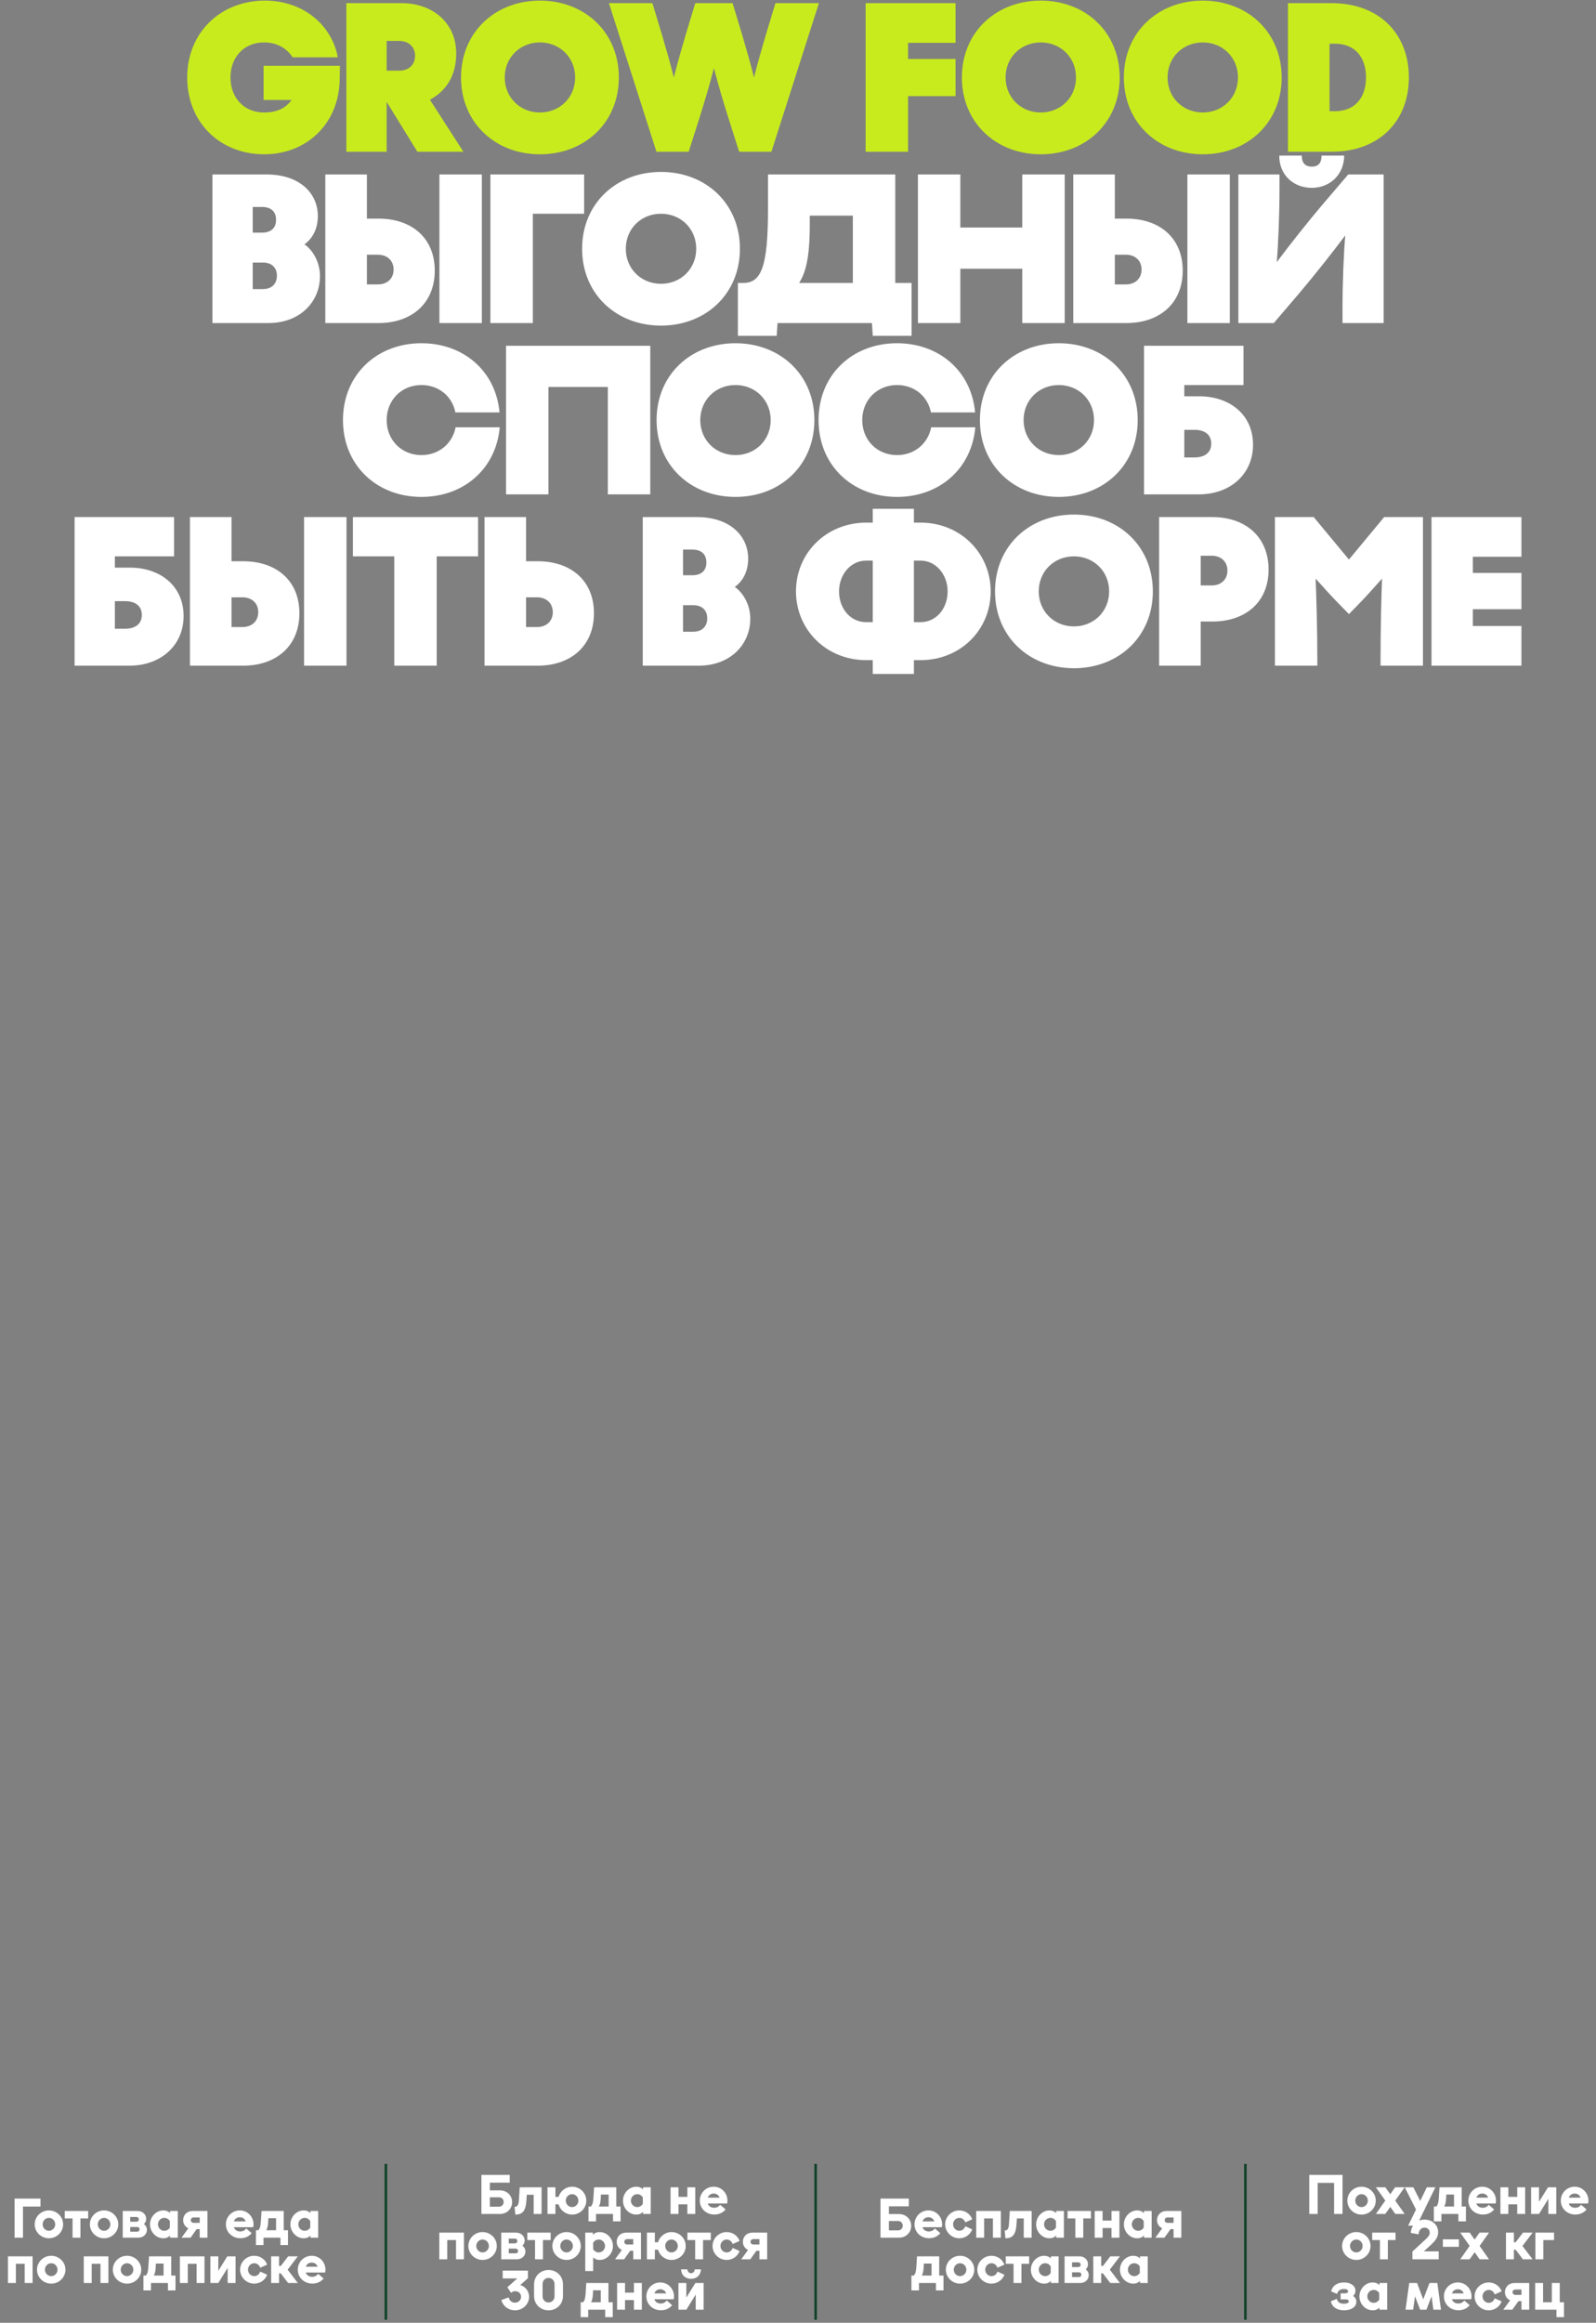 <?xml version="1.0" encoding="UTF-8"?> <svg xmlns="http://www.w3.org/2000/svg" width="317" height="461" viewBox="0 0 317 461" fill="none"><rect x="0" y="0" width="317" height="461" fill="#808080" stroke="none"/><path d="M52.35 19.838V13.055H67.516L67.474 15.709C67.348 24.683 60.776 30.623 52.477 30.623C43.756 30.623 37.184 24.346 37.184 15.372C37.184 6.399 43.882 0.122 52.603 0.122C60.439 0.122 65.958 5.177 67.095 11.37H58.122C56.942 9.558 55.004 8.421 52.434 8.421C48.432 8.421 45.778 11.37 45.778 15.372C45.778 19.374 48.432 22.323 52.434 22.323C54.92 22.323 56.732 21.523 57.911 19.838H52.35ZM85.389 19.796L92.045 30.117H82.903L76.795 20.217V30.117H68.79V0.627H79.786C85.894 0.627 90.613 4.503 90.613 10.612C90.613 15.035 88.633 18.026 85.389 19.796ZM79.322 8.126H76.795V14.024H79.322C81.134 14.024 82.44 12.887 82.44 11.075C82.44 9.264 81.134 8.126 79.322 8.126ZM107.244 30.623C98.355 30.623 91.573 24.346 91.573 15.372C91.573 6.399 98.355 0.122 107.244 0.122C116.133 0.122 122.916 6.399 122.916 15.372C122.916 24.346 116.133 30.623 107.244 30.623ZM107.244 22.323C111.204 22.323 114.238 19.332 114.238 15.372C114.238 11.412 111.204 8.421 107.244 8.421C103.284 8.421 100.251 11.412 100.251 15.372C100.251 19.332 103.284 22.323 107.244 22.323ZM136.788 30.117H130.384L120.947 0.627H129.584L131.521 7.031C132.406 10.022 133.08 12.381 133.839 15.372C134.597 12.381 135.271 10.022 136.156 7.031L138.094 0.627H145.508L147.446 7.031C148.331 10.022 149.005 12.381 149.763 15.372C150.521 12.381 151.195 10.022 152.08 7.031L154.018 0.627H162.654L153.218 30.117H146.814L144.623 23.25C143.612 20.049 142.643 16.762 141.801 13.519C140.958 16.762 139.989 20.049 138.978 23.25L136.788 30.117ZM189.793 0.627V8.505H180.357V11.707H189.793V19.079H180.357V30.117H171.931V0.627H189.793ZM206.723 30.623C197.834 30.623 191.052 24.346 191.052 15.372C191.052 6.399 197.834 0.122 206.723 0.122C215.613 0.122 222.395 6.399 222.395 15.372C222.395 24.346 215.613 30.623 206.723 30.623ZM206.723 22.323C210.684 22.323 213.717 19.332 213.717 15.372C213.717 11.412 210.684 8.421 206.723 8.421C202.763 8.421 199.73 11.412 199.73 15.372C199.73 19.332 202.763 22.323 206.723 22.323ZM238.896 30.623C230.007 30.623 223.224 24.346 223.224 15.372C223.224 6.399 230.007 0.122 238.896 0.122C247.785 0.122 254.568 6.399 254.568 15.372C254.568 24.346 247.785 30.623 238.896 30.623ZM238.896 22.323C242.856 22.323 245.889 19.332 245.889 15.372C245.889 11.412 242.856 8.421 238.896 8.421C234.936 8.421 231.902 11.412 231.902 15.372C231.902 19.332 234.936 22.323 238.896 22.323ZM264.496 30.117H255.818V0.627H264.496C273.933 0.627 279.831 6.694 279.831 15.372C279.831 24.051 273.933 30.117 264.496 30.117ZM264.075 8.674V22.071H265.17C269.004 22.071 271.321 19.501 271.321 15.372C271.321 11.244 269.004 8.674 265.17 8.674H264.075Z" fill="#C8EB1E"></path><path d="M42.193 64.117V34.627H52.977C59.339 34.627 63.13 38.208 63.13 42.884C63.13 45.412 62.077 47.35 60.476 48.487C62.203 49.709 63.552 52.068 63.552 54.807C63.552 59.862 59.634 64.117 53.314 64.117H42.193ZM52.051 41.073H50.197V46.17H52.051C53.736 46.17 54.831 45.328 54.831 43.643C54.831 41.916 53.736 41.073 52.051 41.073ZM52.219 52.111H50.197V57.377H52.219C53.904 57.377 55 56.408 55 54.722C55 53.037 53.904 52.111 52.219 52.111ZM64.614 64.117V34.627H72.872V43.39H75.189C81.719 43.39 86.353 47.181 86.353 53.712C86.353 60.241 81.719 64.117 75.189 64.117H64.614ZM87.279 64.117H95.705V34.627H87.279V64.117ZM72.872 50.552V56.45H75.062C76.874 56.45 78.18 55.312 78.18 53.501C78.18 51.689 76.874 50.552 75.062 50.552H72.872ZM97.404 64.117V34.627H116.025V42.421H105.83V64.117H97.404ZM131.291 64.623C122.402 64.623 115.619 58.346 115.619 49.372C115.619 40.399 122.402 34.122 131.291 34.122C140.18 34.122 146.963 40.399 146.963 49.372C146.963 58.346 140.18 64.623 131.291 64.623ZM131.291 56.323C135.251 56.323 138.285 53.332 138.285 49.372C138.285 45.412 135.251 42.421 131.291 42.421C127.331 42.421 124.298 45.412 124.298 49.372C124.298 53.332 127.331 56.323 131.291 56.323ZM173.183 64.117H154.436L154.267 66.645H146.558V56.155H147.653C151.276 56.155 152.54 52.742 152.54 41.452V34.627H177.817V56.155H181.061V66.645H173.351L173.183 64.117ZM158.733 56.155H169.391V42.8H160.839V44.485C160.839 51.605 159.912 54.217 158.733 56.155ZM203.046 45.159V34.627H211.472V64.117H203.046V53.332H190.745V64.117H182.319V34.627H190.745V45.159H203.046ZM213.175 64.117V34.627H221.432V43.39H223.749C230.279 43.39 234.913 47.181 234.913 53.712C234.913 60.241 230.279 64.117 223.749 64.117H213.175ZM235.84 64.117H244.266V34.627H235.84V64.117ZM221.432 50.552V56.45H223.623C225.434 56.45 226.74 55.312 226.74 53.501C226.74 51.689 225.434 50.552 223.623 50.552H221.432ZM262.479 30.878C262.479 32.184 262.015 33.069 260.541 33.069C259.108 33.069 258.561 32.184 258.561 30.878H254.095C254.053 34.754 256.96 37.281 260.541 37.281C264.08 37.281 266.944 34.754 266.986 30.878H262.479ZM267.787 34.627H274.822V64.117H266.649V61.295C266.649 56.197 266.902 50.004 267.197 46.718C264.585 50.215 261.004 54.722 258.182 58.051L253 64.117H245.964V34.627H254.137V37.45C254.137 42.547 253.884 48.74 253.59 52.026C256.202 48.53 259.782 44.022 262.605 40.694L267.787 34.627ZM68.122 83.372C68.122 74.399 74.82 68.122 83.71 68.122C92.093 68.122 98.497 73.683 99.213 81.856H90.45C89.818 78.654 87.164 76.421 83.71 76.421C79.749 76.421 76.801 79.412 76.801 83.372C76.801 87.332 79.749 90.323 83.71 90.323C87.164 90.323 89.86 88.049 90.492 84.805H99.255C98.539 93.02 92.135 98.623 83.71 98.623C74.82 98.623 68.122 92.346 68.122 83.372ZM129.157 98.117H120.732V76.8H108.936V98.117H100.51V68.627H129.157V98.117ZM146.081 98.623C137.192 98.623 130.41 92.346 130.41 83.372C130.41 74.399 137.192 68.122 146.081 68.122C154.971 68.122 161.753 74.399 161.753 83.372C161.753 92.346 154.971 98.623 146.081 98.623ZM146.081 90.323C150.042 90.323 153.075 87.332 153.075 83.372C153.075 79.412 150.042 76.421 146.081 76.421C142.121 76.421 139.088 79.412 139.088 83.372C139.088 87.332 142.121 90.323 146.081 90.323ZM162.582 83.372C162.582 74.399 169.28 68.122 178.17 68.122C186.553 68.122 192.957 73.683 193.673 81.856H184.91C184.278 78.654 181.624 76.421 178.17 76.421C174.209 76.421 171.26 79.412 171.26 83.372C171.26 87.332 174.209 90.323 178.17 90.323C181.624 90.323 184.32 88.049 184.952 84.805H193.715C192.999 93.02 186.595 98.623 178.17 98.623C169.28 98.623 162.582 92.346 162.582 83.372ZM210.303 98.623C201.414 98.623 194.631 92.346 194.631 83.372C194.631 74.399 201.414 68.122 210.303 68.122C219.192 68.122 225.974 74.399 225.974 83.372C225.974 92.346 219.192 98.623 210.303 98.623ZM210.303 90.323C214.263 90.323 217.296 87.332 217.296 83.372C217.296 79.412 214.263 76.421 210.303 76.421C206.343 76.421 203.309 79.412 203.309 83.372C203.309 87.332 206.343 90.323 210.303 90.323ZM227.225 98.117V68.627H246.983V76.421H235.229V78.654H238.178C244.329 78.654 248.879 82.361 248.879 88.259C248.879 94.157 244.287 98.117 238.136 98.117H227.225ZM237.251 85.31H235.229V90.787H237.251C239.147 90.787 240.579 89.944 240.579 88.049C240.579 86.153 239.147 85.31 237.251 85.31ZM14.813 132.117V102.627H34.571V110.421H22.817V112.654H25.767C31.917 112.654 36.467 116.361 36.467 122.259C36.467 128.157 31.875 132.117 25.724 132.117H14.813ZM24.84 119.31H22.817V124.787H24.84C26.735 124.787 28.168 123.944 28.168 122.048C28.168 120.153 26.735 119.31 24.84 119.31ZM37.729 132.117V102.627H45.986V111.39H48.303C54.833 111.39 59.467 115.182 59.467 121.711C59.467 128.241 54.833 132.117 48.303 132.117H37.729ZM60.394 132.117H68.82V102.627H60.394V132.117ZM45.986 118.552V124.45H48.177C49.988 124.45 51.294 123.312 51.294 121.501C51.294 119.689 49.988 118.552 48.177 118.552H45.986ZM70.097 102.627H94.953V110.421H86.738V132.117H78.312V110.421H70.097V102.627ZM96.231 132.117V102.627H104.488V111.39H106.806C113.335 111.39 117.97 115.182 117.97 121.711C117.97 128.241 113.335 132.117 106.806 132.117H96.231ZM104.488 118.552V124.45H106.679C108.491 124.45 109.797 123.312 109.797 121.501C109.797 119.689 108.491 118.552 106.679 118.552H104.488ZM127.663 132.117V102.627H138.448C144.809 102.627 148.601 106.208 148.601 110.884C148.601 113.412 147.548 115.35 145.947 116.488C147.674 117.709 149.022 120.068 149.022 122.807C149.022 127.862 145.104 132.117 138.785 132.117H127.663ZM137.521 109.073H135.668V114.17H137.521C139.206 114.17 140.302 113.328 140.302 111.643C140.302 109.915 139.206 109.073 137.521 109.073ZM137.69 120.111H135.668V125.377H137.69C139.375 125.377 140.47 124.408 140.47 122.723C140.47 121.037 139.375 120.111 137.69 120.111ZM181.521 133.76H173.348V131.022H172C163.996 130.98 158.098 124.871 158.098 117.372C158.098 109.747 164.122 103.765 172 103.723H173.348V100.984H181.521V103.723H182.911C190.874 103.765 196.772 109.873 196.772 117.372C196.772 124.997 190.789 130.98 182.911 131.022H181.521V133.76ZM166.65 117.372C166.65 120.743 168.883 123.481 172.042 123.481H173.348V111.264H172.042C168.883 111.264 166.65 114.128 166.65 117.372ZM188.219 117.372C188.219 114.128 185.987 111.264 182.827 111.264H181.521V123.481H182.827C185.987 123.481 188.219 120.743 188.219 117.372ZM213.306 132.623C204.417 132.623 197.634 126.346 197.634 117.372C197.634 108.399 204.417 102.122 213.306 102.122C222.195 102.122 228.978 108.399 228.978 117.372C228.978 126.346 222.195 132.623 213.306 132.623ZM213.306 124.323C217.266 124.323 220.299 121.332 220.299 117.372C220.299 113.412 217.266 110.421 213.306 110.421C209.346 110.421 206.313 113.412 206.313 117.372C206.313 121.332 209.346 124.323 213.306 124.323ZM238.485 132.117H230.228V102.627H240.802C247.332 102.627 251.966 106.503 251.966 113.033C251.966 119.563 247.332 123.354 240.802 123.354H238.485V132.117ZM240.676 110.295H238.485V116.193H240.676C242.487 116.193 243.793 115.055 243.793 113.244C243.793 111.432 242.487 110.295 240.676 110.295ZM269.909 119.858L267.929 121.88L265.948 119.858C264.263 118.131 263.294 117.035 261.314 114.845C261.441 118.131 261.651 124.323 261.651 130.938V132.117H253.226V102.627H260.935L267.929 111.053L274.922 102.627H282.631V132.117H274.206V130.938C274.206 124.281 274.374 118.131 274.501 114.845C272.521 117.035 271.594 118.131 269.909 119.858ZM302.191 132.117H284.328V102.627H302.191V110.505H292.543V113.707H302.191V120.911H292.543V124.239H302.191V132.117Z" fill="white"></path><path d="M2.892 436.353H8.042V437.935H4.568V444.109H2.892V436.353ZM9.714 444.233C8.163 444.233 6.891 442.992 6.891 441.462C6.891 439.931 8.163 438.701 9.714 438.701C11.266 438.701 12.538 439.942 12.538 441.462C12.538 442.982 11.276 444.233 9.714 444.233ZM9.714 442.744C10.397 442.744 10.966 442.165 10.966 441.462C10.966 440.759 10.397 440.179 9.714 440.179C9.032 440.179 8.463 440.759 8.463 441.462C8.463 442.165 9.021 442.744 9.714 442.744ZM12.866 438.814H17.51V440.293H15.979V444.109H14.407V440.293H12.866V438.814ZM20.672 444.233C19.121 444.233 17.849 442.992 17.849 441.462C17.849 439.931 19.121 438.701 20.672 438.701C22.224 438.701 23.496 439.942 23.496 441.462C23.496 442.982 22.234 444.233 20.672 444.233ZM20.672 442.744C21.355 442.744 21.924 442.165 21.924 441.462C21.924 440.759 21.355 440.179 20.672 440.179C19.99 440.179 19.421 440.759 19.421 441.462C19.421 442.165 19.979 442.744 20.672 442.744ZM28.579 441.41C28.951 441.669 29.179 442.072 29.179 442.558C29.179 443.447 28.444 444.109 27.493 444.109H24.38V438.814H27.348C28.3 438.814 29.034 439.487 29.034 440.366C29.034 440.79 28.869 441.152 28.579 441.41ZM27.09 440.004H25.869V440.945H27.09C27.39 440.945 27.576 440.759 27.576 440.469C27.576 440.19 27.39 440.004 27.09 440.004ZM25.869 442.92H27.234C27.534 442.92 27.721 442.744 27.721 442.455C27.721 442.175 27.534 441.989 27.234 441.989H25.869V442.92ZM33.778 439.249V438.814H35.309V444.109H33.778V443.675C33.447 444.047 33.003 444.233 32.444 444.233C30.996 444.233 29.797 442.972 29.797 441.472C29.797 439.962 31.007 438.701 32.444 438.701C32.992 438.701 33.447 438.887 33.778 439.249ZM32.63 442.744C33.096 442.744 33.51 442.496 33.737 442.093V440.831C33.51 440.428 33.096 440.179 32.63 440.179C31.938 440.179 31.369 440.759 31.369 441.462C31.369 442.165 31.938 442.744 32.63 442.744ZM38.217 438.814H41.205V444.109H39.664V442.413H39.065L37.855 444.109H36.055L37.41 442.248C36.789 441.969 36.376 441.358 36.376 440.624C36.376 439.6 37.162 438.814 38.217 438.814ZM39.664 440.097H38.496C38.134 440.097 37.896 440.314 37.896 440.634C37.896 440.965 38.134 441.172 38.496 441.172H39.664V440.097ZM50.357 441.483C50.357 441.669 50.326 441.855 50.285 442.031H46.448C46.634 442.558 47.079 442.879 47.709 442.879C48.237 442.879 48.651 442.662 48.899 442.279L49.985 443.21C49.478 443.851 48.692 444.223 47.761 444.223C46.117 444.223 44.865 443.023 44.865 441.462C44.865 439.931 46.086 438.701 47.627 438.701C49.178 438.701 50.357 439.952 50.357 441.483ZM47.627 440.055C47.058 440.055 46.634 440.366 46.458 440.872H48.795C48.62 440.366 48.206 440.055 47.627 440.055ZM56.355 438.814V442.63H57.203V445.578H55.703V444.109H52.332V445.578H50.832V442.63H51.308C51.628 442.3 51.752 441.844 51.815 440.883L51.949 438.814H56.355ZM53.304 440.252L53.262 441.048C53.221 441.782 53.107 442.258 52.89 442.63H54.834V440.252H53.304ZM61.663 439.249V438.814H63.194V444.109H61.663V443.675C61.332 444.047 60.888 444.233 60.329 444.233C58.881 444.233 57.681 442.972 57.681 441.472C57.681 439.962 58.892 438.701 60.329 438.701C60.877 438.701 61.332 438.887 61.663 439.249ZM60.515 442.744C60.981 442.744 61.394 442.496 61.622 442.093V440.831C61.394 440.428 60.981 440.179 60.515 440.179C59.822 440.179 59.254 440.759 59.254 441.462C59.254 442.165 59.822 442.744 60.515 442.744ZM1.58 447.814H6.472V453.109H4.9V449.293H3.152V453.109H1.58V447.814ZM10.174 453.233C8.623 453.233 7.351 451.992 7.351 450.462C7.351 448.931 8.623 447.701 10.174 447.701C11.725 447.701 12.997 448.942 12.997 450.462C12.997 451.982 11.736 453.233 10.174 453.233ZM10.174 451.744C10.857 451.744 11.425 451.165 11.425 450.462C11.425 449.759 10.857 449.179 10.174 449.179C9.491 449.179 8.923 449.759 8.923 450.462C8.923 451.165 9.481 451.744 10.174 451.744ZM16.639 447.814H21.53V453.109H19.959V449.293H18.211V453.109H16.639V447.814ZM25.232 453.233C23.681 453.233 22.409 451.992 22.409 450.462C22.409 448.931 23.681 447.701 25.232 447.701C26.784 447.701 28.056 448.942 28.056 450.462C28.056 451.982 26.794 453.233 25.232 453.233ZM25.232 451.744C25.915 451.744 26.484 451.165 26.484 450.462C26.484 449.759 25.915 449.179 25.232 449.179C24.55 449.179 23.981 449.759 23.981 450.462C23.981 451.165 24.539 451.744 25.232 451.744ZM34.01 447.814V451.63H34.858V454.578H33.358V453.109H29.986V454.578H28.487V451.63H28.963C29.283 451.3 29.407 450.844 29.469 449.883L29.604 447.814H34.01ZM30.959 449.252L30.917 450.048C30.876 450.782 30.762 451.258 30.545 451.63H32.489V449.252H30.959ZM35.727 447.814H40.619V453.109H39.047V449.293H37.299V453.109H35.727V447.814ZM41.787 453.109V447.814H43.358V450.7L45.148 447.814H46.792V453.109H45.22V450.1L43.358 453.109H41.787ZM50.501 453.233C48.95 453.233 47.688 451.982 47.688 450.462C47.688 448.942 48.95 447.701 50.501 447.701C51.68 447.701 52.673 448.414 53.066 449.459L51.68 450.079C51.515 449.552 51.049 449.179 50.501 449.179C49.808 449.179 49.26 449.759 49.26 450.462C49.26 451.165 49.819 451.744 50.501 451.744C51.049 451.744 51.515 451.382 51.68 450.844L53.066 451.465C52.673 452.51 51.67 453.233 50.501 453.233ZM55.779 449.717L57.237 447.814H59.151L57.134 450.462L59.151 453.109H57.227L55.769 451.196H55.428V453.109H53.855V447.814H55.428V449.717H55.779ZM64.643 450.483C64.643 450.669 64.612 450.855 64.57 451.031H60.733C60.92 451.558 61.364 451.879 61.995 451.879C62.523 451.879 62.936 451.662 63.184 451.279L64.27 452.21C63.764 452.851 62.978 453.223 62.047 453.223C60.403 453.223 59.151 452.023 59.151 450.462C59.151 448.931 60.371 447.701 61.913 447.701C63.464 447.701 64.643 448.952 64.643 450.483ZM61.913 449.055C61.344 449.055 60.92 449.366 60.744 449.872H63.081C62.905 449.366 62.492 449.055 61.913 449.055Z" fill="white"></path><path d="M261.721 439.406H260.046V431.65H266.654V439.406H264.979V433.232H261.721V439.406ZM270.433 439.53C268.882 439.53 267.61 438.289 267.61 436.759C267.61 435.228 268.882 433.997 270.433 433.997C271.984 433.997 273.256 435.238 273.256 436.759C273.256 438.279 271.995 439.53 270.433 439.53ZM270.433 438.041C271.116 438.041 271.684 437.462 271.684 436.759C271.684 436.055 271.116 435.476 270.433 435.476C269.75 435.476 269.182 436.055 269.182 436.759C269.182 437.462 269.74 438.041 270.433 438.041ZM277.106 434.111H278.998L277.126 436.748L278.998 439.406H277.137L276.144 438L275.141 439.406H273.279L275.151 436.748L273.279 434.111H275.162L276.134 435.487L277.106 434.111ZM280.721 434.111L282.087 436.821L283.4 434.111H285.096L281.383 441.733H279.687L281.249 438.527L279.005 434.111H280.721ZM290.32 434.111V437.927H291.168V440.875H289.668V439.406H286.297V440.875H284.797V437.927H285.273C285.593 437.596 285.718 437.141 285.78 436.18L285.914 434.111H290.32ZM287.269 435.549L287.227 436.345C287.186 437.079 287.072 437.555 286.855 437.927H288.799V435.549H287.269ZM297.138 436.779C297.138 436.966 297.107 437.152 297.066 437.328H293.229C293.415 437.855 293.86 438.176 294.491 438.176C295.018 438.176 295.432 437.958 295.68 437.576L296.766 438.507C296.259 439.148 295.473 439.52 294.542 439.52C292.898 439.52 291.647 438.32 291.647 436.759C291.647 435.228 292.867 433.997 294.408 433.997C295.959 433.997 297.138 435.249 297.138 436.779ZM294.408 435.352C293.839 435.352 293.415 435.662 293.239 436.169H295.577C295.401 435.662 294.987 435.352 294.408 435.352ZM299.588 436.014H301.356V434.111H302.928V439.406H301.356V437.493H299.588V439.406H298.016V434.111H299.588V436.014ZM304.106 439.406V434.111H305.678V436.997L307.467 434.111H309.111V439.406H307.539V436.397L305.678 439.406H304.106ZM315.499 436.779C315.499 436.966 315.468 437.152 315.427 437.328H311.59C311.776 437.855 312.221 438.176 312.852 438.176C313.379 438.176 313.793 437.958 314.041 437.576L315.127 438.507C314.62 439.148 313.834 439.52 312.903 439.52C311.259 439.52 310.008 438.32 310.008 436.759C310.008 435.228 311.228 433.997 312.769 433.997C314.32 433.997 315.499 435.249 315.499 436.779ZM312.769 435.352C312.2 435.352 311.776 435.662 311.6 436.169H313.938C313.762 435.662 313.348 435.352 312.769 435.352ZM269.393 448.53C267.841 448.53 266.569 447.289 266.569 445.759C266.569 444.228 267.841 442.997 269.393 442.997C270.944 442.997 272.216 444.238 272.216 445.759C272.216 447.279 270.954 448.53 269.393 448.53ZM269.393 447.041C270.075 447.041 270.644 446.462 270.644 445.759C270.644 445.055 270.075 444.476 269.393 444.476C268.71 444.476 268.141 445.055 268.141 445.759C268.141 446.462 268.7 447.041 269.393 447.041ZM272.545 443.111H277.188V444.59H275.658V448.406H274.086V444.59H272.545V443.111ZM284.175 445.573L282.81 446.824H285.758V448.406H280.535V446.865L283.193 444.414C283.741 443.908 283.979 443.525 283.979 443.111C283.979 442.542 283.534 442.118 282.945 442.118C282.272 442.118 281.828 442.604 281.745 443.452L280.204 443.163C280.349 441.55 281.404 440.526 282.945 440.526C284.506 440.526 285.644 441.581 285.644 443.028C285.644 443.939 285.209 444.631 284.175 445.573ZM289.768 445.924H286.582V444.445H289.768V445.924ZM293.861 443.111H295.753L293.882 445.748L295.753 448.406H293.892L292.899 447L291.896 448.406H290.034L291.906 445.748L290.034 443.111H291.917L292.889 444.487L293.861 443.111ZM301.04 445.014L302.499 443.111H304.412L302.395 445.759L304.412 448.406H302.488L301.03 446.493H300.689V448.406H299.117V443.111H300.689V445.014H301.04ZM306.536 444.59V448.406H304.964V443.111H308.667V444.59H306.536ZM268.756 455.686C269.159 455.945 269.397 456.338 269.397 456.834C269.397 457.848 268.404 458.53 266.946 458.53C265.529 458.53 264.578 457.858 264.33 456.752L265.509 456.245C265.705 456.948 266.129 457.217 266.946 457.217C267.556 457.217 267.887 457.051 267.887 456.741C267.887 456.493 267.68 456.359 267.277 456.359H266.274V455.159H267.153C267.536 455.159 267.753 455.014 267.753 454.756C267.753 454.466 267.474 454.301 266.957 454.301C266.191 454.301 265.767 454.59 265.571 455.273L264.392 454.766C264.64 453.659 265.581 452.997 266.957 452.997C268.301 452.997 269.221 453.67 269.221 454.652C269.221 455.076 269.046 455.428 268.756 455.686ZM273.99 453.546V453.111H275.521V458.406H273.99V457.972C273.659 458.344 273.214 458.53 272.656 458.53C271.208 458.53 270.008 457.269 270.008 455.769C270.008 454.259 271.218 452.997 272.656 452.997C273.204 452.997 273.659 453.184 273.99 453.546ZM272.842 457.041C273.307 457.041 273.721 456.793 273.949 456.39V455.128C273.721 454.725 273.307 454.476 272.842 454.476C272.149 454.476 271.58 455.055 271.58 455.759C271.58 456.462 272.149 457.041 272.842 457.041ZM285.487 453.111L286.211 458.406H284.701L284.339 455.748L283.316 458.406H282.075L281.051 455.738L280.678 458.406H279.169L279.903 453.111H281.464L282.685 456.359L283.926 453.111H285.487ZM292.285 455.779C292.285 455.966 292.254 456.152 292.213 456.328H288.376C288.562 456.855 289.007 457.176 289.638 457.176C290.165 457.176 290.579 456.958 290.827 456.576L291.913 457.507C291.406 458.148 290.62 458.52 289.69 458.52C288.045 458.52 286.794 457.32 286.794 455.759C286.794 454.228 288.014 452.997 289.555 452.997C291.106 452.997 292.285 454.249 292.285 455.779ZM289.555 454.352C288.986 454.352 288.562 454.662 288.387 455.169H290.724C290.548 454.662 290.134 454.352 289.555 454.352ZM295.697 458.53C294.146 458.53 292.884 457.279 292.884 455.759C292.884 454.238 294.146 452.997 295.697 452.997C296.876 452.997 297.869 453.711 298.262 454.756L296.876 455.376C296.71 454.849 296.245 454.476 295.697 454.476C295.004 454.476 294.456 455.055 294.456 455.759C294.456 456.462 295.014 457.041 295.697 457.041C296.245 457.041 296.71 456.679 296.876 456.141L298.262 456.762C297.869 457.806 296.866 458.53 295.697 458.53ZM300.748 453.111H303.737V458.406H302.196V456.71H301.596L300.386 458.406H298.587L299.941 456.545C299.321 456.265 298.907 455.655 298.907 454.921C298.907 453.897 299.693 453.111 300.748 453.111ZM302.196 454.394H301.027C300.665 454.394 300.427 454.611 300.427 454.931C300.427 455.262 300.665 455.469 301.027 455.469H302.196V454.394ZM309.8 453.111V456.927H310.638V459.875H309.149V458.406H304.919V453.111H306.491V456.927H308.228V453.111H309.8Z" fill="white"></path><path d="M97.295 434.721H99.301C100.677 434.721 101.721 435.725 101.721 437.059C101.721 438.393 100.677 439.406 99.301 439.406H95.619V431.65H101.245V433.191H97.295V434.721ZM97.295 437.958H99.094C99.642 437.958 100.035 437.576 100.035 437.028C100.035 436.479 99.653 436.097 99.094 436.097H97.295V437.958ZM103.069 436.635L103.225 434.111H107.568V439.406H105.996V435.59H104.631L104.548 436.852C104.414 438.744 103.804 439.53 102.387 439.53H102.356L102.201 437.989H102.242C102.77 437.989 103.007 437.617 103.069 436.635ZM113.647 433.997C115.188 433.997 116.45 435.238 116.45 436.759C116.45 438.289 115.188 439.53 113.647 439.53C112.365 439.53 111.268 438.672 110.948 437.493H110.317V439.406H108.745V434.111H110.317V436.014H110.948C111.279 434.856 112.365 433.997 113.647 433.997ZM113.626 438.041C114.319 438.041 114.878 437.462 114.878 436.759C114.878 436.055 114.319 435.476 113.626 435.476C112.944 435.476 112.375 436.045 112.375 436.759C112.375 437.462 112.933 438.041 113.626 438.041ZM122.409 434.111V437.927H123.257V440.875H121.757V439.406H118.386V440.875H116.886V437.927H117.362C117.683 437.596 117.807 437.141 117.869 436.18L118.003 434.111H122.409ZM119.358 435.549L119.317 436.345C119.275 437.079 119.162 437.555 118.944 437.927H120.889V435.549H119.358ZM127.717 434.546V434.111H129.248V439.406H127.717V438.972C127.387 439.344 126.942 439.53 126.383 439.53C124.936 439.53 123.736 438.269 123.736 436.769C123.736 435.259 124.946 433.997 126.383 433.997C126.932 433.997 127.387 434.184 127.717 434.546ZM126.57 438.041C127.035 438.041 127.449 437.793 127.676 437.39V436.128C127.449 435.725 127.035 435.476 126.57 435.476C125.877 435.476 125.308 436.055 125.308 436.759C125.308 437.462 125.877 438.041 126.57 438.041ZM134.758 436.014H136.526V434.111H138.098V439.406H136.526V437.493H134.758V439.406H133.186V434.111H134.758V436.014ZM144.488 436.779C144.488 436.966 144.457 437.152 144.416 437.328H140.579C140.765 437.855 141.21 438.176 141.84 438.176C142.368 438.176 142.782 437.958 143.03 437.576L144.116 438.507C143.609 439.148 142.823 439.52 141.892 439.52C140.248 439.52 138.996 438.32 138.996 436.759C138.996 435.228 140.217 433.997 141.758 433.997C143.309 433.997 144.488 435.249 144.488 436.779ZM141.758 435.352C141.189 435.352 140.765 435.662 140.589 436.169H142.926C142.751 435.662 142.337 435.352 141.758 435.352ZM87.258 443.111H92.15V448.406H90.578V444.59H88.83V448.406H87.258V443.111ZM95.852 448.53C94.3 448.53 93.028 447.289 93.028 445.759C93.028 444.228 94.3 442.997 95.852 442.997C97.403 442.997 98.675 444.238 98.675 445.759C98.675 447.279 97.413 448.53 95.852 448.53ZM95.852 447.041C96.534 447.041 97.103 446.462 97.103 445.759C97.103 445.055 96.534 444.476 95.852 444.476C95.169 444.476 94.6 445.055 94.6 445.759C94.6 446.462 95.159 447.041 95.852 447.041ZM103.758 445.707C104.13 445.966 104.358 446.369 104.358 446.855C104.358 447.744 103.624 448.406 102.672 448.406H99.559V443.111H102.527C103.479 443.111 104.213 443.783 104.213 444.662C104.213 445.086 104.048 445.448 103.758 445.707ZM102.269 444.301H101.049V445.242H102.269C102.569 445.242 102.755 445.055 102.755 444.766C102.755 444.487 102.569 444.301 102.269 444.301ZM101.049 447.217H102.414C102.714 447.217 102.9 447.041 102.9 446.752C102.9 446.472 102.714 446.286 102.414 446.286H101.049V447.217ZM104.73 443.111H109.373V444.59H107.843V448.406H106.271V444.59H104.73V443.111ZM112.536 448.53C110.985 448.53 109.713 447.289 109.713 445.759C109.713 444.228 110.985 442.997 112.536 442.997C114.087 442.997 115.359 444.238 115.359 445.759C115.359 447.279 114.098 448.53 112.536 448.53ZM112.536 447.041C113.219 447.041 113.787 446.462 113.787 445.759C113.787 445.055 113.219 444.476 112.536 444.476C111.853 444.476 111.285 445.055 111.285 445.759C111.285 446.462 111.843 447.041 112.536 447.041ZM119.108 442.997C120.546 442.997 121.746 444.259 121.746 445.769C121.746 447.269 120.546 448.53 119.098 448.53C118.571 448.53 118.136 448.355 117.816 448.024V450.733H116.244V443.111H117.764V443.556C118.095 443.184 118.55 442.997 119.108 442.997ZM118.912 447.041C119.615 447.041 120.174 446.462 120.174 445.759C120.174 445.055 119.615 444.476 118.912 444.476C118.467 444.476 118.043 444.725 117.816 445.118V446.4C118.043 446.793 118.467 447.041 118.912 447.041ZM124.323 443.111H127.312V448.406H125.771V446.71H125.171L123.961 448.406H122.162L123.517 446.545C122.896 446.265 122.483 445.655 122.483 444.921C122.483 443.897 123.269 443.111 124.323 443.111ZM125.771 444.394H124.603C124.241 444.394 124.003 444.611 124.003 444.931C124.003 445.262 124.241 445.469 124.603 445.469H125.771V444.394ZM133.397 442.997C134.937 442.997 136.199 444.238 136.199 445.759C136.199 447.289 134.937 448.53 133.397 448.53C132.114 448.53 131.018 447.672 130.697 446.493H130.066V448.406H128.494V443.111H130.066V445.014H130.697C131.028 443.856 132.114 442.997 133.397 442.997ZM133.376 447.041C134.069 447.041 134.627 446.462 134.627 445.759C134.627 445.055 134.069 444.476 133.376 444.476C132.693 444.476 132.124 445.045 132.124 445.759C132.124 446.462 132.683 447.041 133.376 447.041ZM136.533 443.111H141.177V444.59H139.646V448.406H138.074V444.59H136.533V443.111ZM144.339 448.53C142.788 448.53 141.526 447.279 141.526 445.759C141.526 444.238 142.788 442.997 144.339 442.997C145.518 442.997 146.511 443.711 146.904 444.756L145.518 445.376C145.353 444.849 144.888 444.476 144.339 444.476C143.646 444.476 143.098 445.055 143.098 445.759C143.098 446.462 143.657 447.041 144.339 447.041C144.888 447.041 145.353 446.679 145.518 446.141L146.904 446.762C146.511 447.806 145.508 448.53 144.339 448.53ZM149.39 443.111H152.379V448.406H150.838V446.71H150.238L149.028 448.406H147.229L148.584 446.545C147.963 446.265 147.55 445.655 147.55 444.921C147.55 443.897 148.336 443.111 149.39 443.111ZM150.838 444.394H149.67C149.308 444.394 149.07 444.611 149.07 444.931C149.07 445.262 149.308 445.469 149.67 445.469H150.838V444.394ZM104.862 452.149L103.342 453.504C104.366 453.825 105.09 454.745 105.09 455.862C105.09 457.32 103.828 458.53 102.287 458.53C100.973 458.53 99.877 457.662 99.577 456.483L101.036 455.955C101.17 456.586 101.656 457.01 102.277 457.01C102.959 457.01 103.497 456.503 103.497 455.841C103.497 455.2 103 454.735 102.328 454.735C102.028 454.735 101.759 454.838 101.511 455.055L100.767 453.959L102.742 452.201H99.846V450.65H104.862V452.149ZM108.952 458.53C107.318 458.53 106.077 457.3 106.077 455.697V453.37C106.077 451.767 107.318 450.526 108.952 450.526C110.586 450.526 111.817 451.756 111.817 453.37V455.697C111.817 457.3 110.576 458.53 108.952 458.53ZM108.952 456.969C109.625 456.969 110.142 456.441 110.142 455.748V453.318C110.142 452.625 109.625 452.098 108.952 452.098C108.27 452.098 107.763 452.625 107.763 453.318V455.748C107.763 456.441 108.27 456.969 108.952 456.969ZM120.854 453.111V456.927H121.702V459.875H120.202V458.406H116.831V459.875H115.331V456.927H115.807C116.127 456.596 116.252 456.141 116.314 455.18L116.448 453.111H120.854ZM117.803 454.549L117.761 455.345C117.72 456.079 117.606 456.555 117.389 456.927H119.333V454.549H117.803ZM124.143 455.014H125.912V453.111H127.484V458.406H125.912V456.493H124.143V458.406H122.571V453.111H124.143V455.014ZM133.873 455.779C133.873 455.966 133.842 456.152 133.801 456.328H129.964C130.15 456.855 130.595 457.176 131.226 457.176C131.753 457.176 132.167 456.958 132.415 456.576L133.501 457.507C132.994 458.148 132.208 458.52 131.278 458.52C129.633 458.52 128.382 457.32 128.382 455.759C128.382 454.228 129.602 452.997 131.143 452.997C132.694 452.997 133.873 454.249 133.873 455.779ZM131.143 454.352C130.574 454.352 130.15 454.662 129.975 455.169H132.312C132.136 454.662 131.722 454.352 131.143 454.352ZM137.254 452.274C136.096 452.274 135.351 451.55 135.268 450.402H136.52C136.582 450.877 136.84 451.157 137.254 451.157C137.668 451.157 137.926 450.888 137.988 450.402H139.239C139.157 451.56 138.412 452.274 137.254 452.274ZM136.323 453.111V455.997L138.112 453.111H139.757V458.406H138.185V455.397L136.323 458.406H134.751V453.111H136.323Z" fill="white"></path><path d="M176.559 439.424H178.565C179.941 439.424 180.985 440.428 180.985 441.762C180.985 443.096 179.941 444.109 178.565 444.109H174.884V436.353H180.51V437.894H176.559V439.424ZM176.559 442.662H178.358C178.907 442.662 179.3 442.279 179.3 441.731C179.3 441.183 178.917 440.8 178.358 440.8H176.559V442.662ZM187.131 441.483C187.131 441.669 187.1 441.855 187.059 442.031H183.222C183.408 442.558 183.853 442.879 184.484 442.879C185.011 442.879 185.425 442.662 185.673 442.279L186.759 443.21C186.252 443.851 185.466 444.223 184.536 444.223C182.891 444.223 181.64 443.023 181.64 441.462C181.64 439.931 182.86 438.701 184.401 438.701C185.952 438.701 187.131 439.952 187.131 441.483ZM184.401 440.055C183.832 440.055 183.408 440.366 183.233 440.872H185.57C185.394 440.366 184.98 440.055 184.401 440.055ZM190.543 444.233C188.992 444.233 187.73 442.982 187.73 441.462C187.73 439.942 188.992 438.701 190.543 438.701C191.722 438.701 192.715 439.414 193.108 440.459L191.722 441.079C191.556 440.552 191.091 440.179 190.543 440.179C189.85 440.179 189.302 440.759 189.302 441.462C189.302 442.165 189.86 442.744 190.543 442.744C191.091 442.744 191.556 442.382 191.722 441.844L193.108 442.465C192.715 443.51 191.712 444.233 190.543 444.233ZM193.897 438.814H198.789V444.109H197.217V440.293H195.469V444.109H193.897V438.814ZM200.412 441.338L200.567 438.814H204.911V444.109H203.339V440.293H201.974L201.891 441.555C201.756 443.447 201.146 444.233 199.729 444.233H199.698L199.543 442.693H199.585C200.112 442.693 200.35 442.32 200.412 441.338ZM209.779 439.249V438.814H211.31V444.109H209.779V443.675C209.448 444.047 209.004 444.233 208.445 444.233C206.997 444.233 205.798 442.972 205.798 441.472C205.798 439.962 207.008 438.701 208.445 438.701C208.993 438.701 209.448 438.887 209.779 439.249ZM208.631 442.744C209.097 442.744 209.51 442.496 209.738 442.093V440.831C209.51 440.428 209.097 440.179 208.631 440.179C207.938 440.179 207.37 440.759 207.37 441.462C207.37 442.165 207.938 442.744 208.631 442.744ZM212.046 438.814H216.689V440.293H215.159V444.109H213.587V440.293H212.046V438.814ZM219.001 440.717H220.769V438.814H222.341V444.109H220.769V442.196H219.001V444.109H217.429V438.814H219.001V440.717ZM227.211 439.249V438.814H228.742V444.109H227.211V443.675C226.88 444.047 226.435 444.233 225.877 444.233C224.429 444.233 223.229 442.972 223.229 441.472C223.229 439.962 224.439 438.701 225.877 438.701C226.425 438.701 226.88 438.887 227.211 439.249ZM226.063 442.744C226.528 442.744 226.942 442.496 227.17 442.093V440.831C226.942 440.428 226.528 440.179 226.063 440.179C225.37 440.179 224.801 440.759 224.801 441.462C224.801 442.165 225.37 442.744 226.063 442.744ZM231.649 438.814H234.638V444.109H233.097V442.413H232.497L231.287 444.109H229.488L230.843 442.248C230.222 441.969 229.808 441.358 229.808 440.624C229.808 439.6 230.594 438.814 231.649 438.814ZM233.097 440.097H231.928C231.566 440.097 231.329 440.314 231.329 440.634C231.329 440.965 231.566 441.172 231.928 441.172H233.097V440.097ZM186.549 447.814V451.63H187.397V454.578H185.898V453.109H182.526V454.578H181.027V451.63H181.502C181.823 451.3 181.947 450.844 182.009 449.883L182.144 447.814H186.549ZM183.498 449.252L183.457 450.048C183.416 450.782 183.302 451.258 183.085 451.63H185.029V449.252H183.498ZM190.689 453.233C189.138 453.233 187.866 451.992 187.866 450.462C187.866 448.931 189.138 447.701 190.689 447.701C192.241 447.701 193.513 448.942 193.513 450.462C193.513 451.982 192.251 453.233 190.689 453.233ZM190.689 451.744C191.372 451.744 191.941 451.165 191.941 450.462C191.941 449.759 191.372 449.179 190.689 449.179C190.007 449.179 189.438 449.759 189.438 450.462C189.438 451.165 189.996 451.744 190.689 451.744ZM196.931 453.233C195.38 453.233 194.118 451.982 194.118 450.462C194.118 448.942 195.38 447.701 196.931 447.701C198.11 447.701 199.103 448.414 199.496 449.459L198.11 450.079C197.944 449.552 197.479 449.179 196.931 449.179C196.238 449.179 195.69 449.759 195.69 450.462C195.69 451.165 196.248 451.744 196.931 451.744C197.479 451.744 197.944 451.382 198.11 450.844L199.496 451.465C199.103 452.51 198.099 453.233 196.931 453.233ZM199.77 447.814H204.413V449.293H202.883V453.109H201.311V449.293H199.77V447.814ZM208.734 448.249V447.814H210.265V453.109H208.734V452.675C208.403 453.047 207.958 453.233 207.4 453.233C205.952 453.233 204.752 451.972 204.752 450.472C204.752 448.962 205.962 447.701 207.4 447.701C207.948 447.701 208.403 447.887 208.734 448.249ZM207.586 451.744C208.051 451.744 208.465 451.496 208.693 451.093V449.831C208.465 449.428 208.051 449.179 207.586 449.179C206.893 449.179 206.324 449.759 206.324 450.462C206.324 451.165 206.893 451.744 207.586 451.744ZM215.644 450.41C216.016 450.669 216.244 451.072 216.244 451.558C216.244 452.447 215.509 453.109 214.558 453.109H211.445V447.814H214.413C215.365 447.814 216.099 448.487 216.099 449.366C216.099 449.79 215.933 450.152 215.644 450.41ZM214.155 449.004H212.934V449.945H214.155C214.455 449.945 214.641 449.759 214.641 449.469C214.641 449.19 214.455 449.004 214.155 449.004ZM212.934 451.92H214.299C214.599 451.92 214.785 451.744 214.785 451.455C214.785 451.175 214.599 450.989 214.299 450.989H212.934V451.92ZM219.075 449.717L220.533 447.814H222.446L220.43 450.462L222.446 453.109H220.523L219.065 451.196H218.723V453.109H217.151V447.814H218.723V449.717H219.075ZM226.428 448.249V447.814H227.959V453.109H226.428V452.675C226.097 453.047 225.653 453.233 225.094 453.233C223.646 453.233 222.447 451.972 222.447 450.472C222.447 448.962 223.657 447.701 225.094 447.701C225.642 447.701 226.097 447.887 226.428 448.249ZM225.28 451.744C225.746 451.744 226.159 451.496 226.387 451.093V449.831C226.159 449.428 225.746 449.179 225.28 449.179C224.587 449.179 224.019 449.759 224.019 450.462C224.019 451.165 224.587 451.744 225.28 451.744Z" fill="white"></path><path d="M76.641 429.469V460.407" stroke="#0F4128" stroke-width="0.503"></path><path d="M162 429.469V460.407" stroke="#0F4128" stroke-width="0.503"></path><path d="M247.359 429.469V460.407" stroke="#0F4128" stroke-width="0.503"></path></svg> 